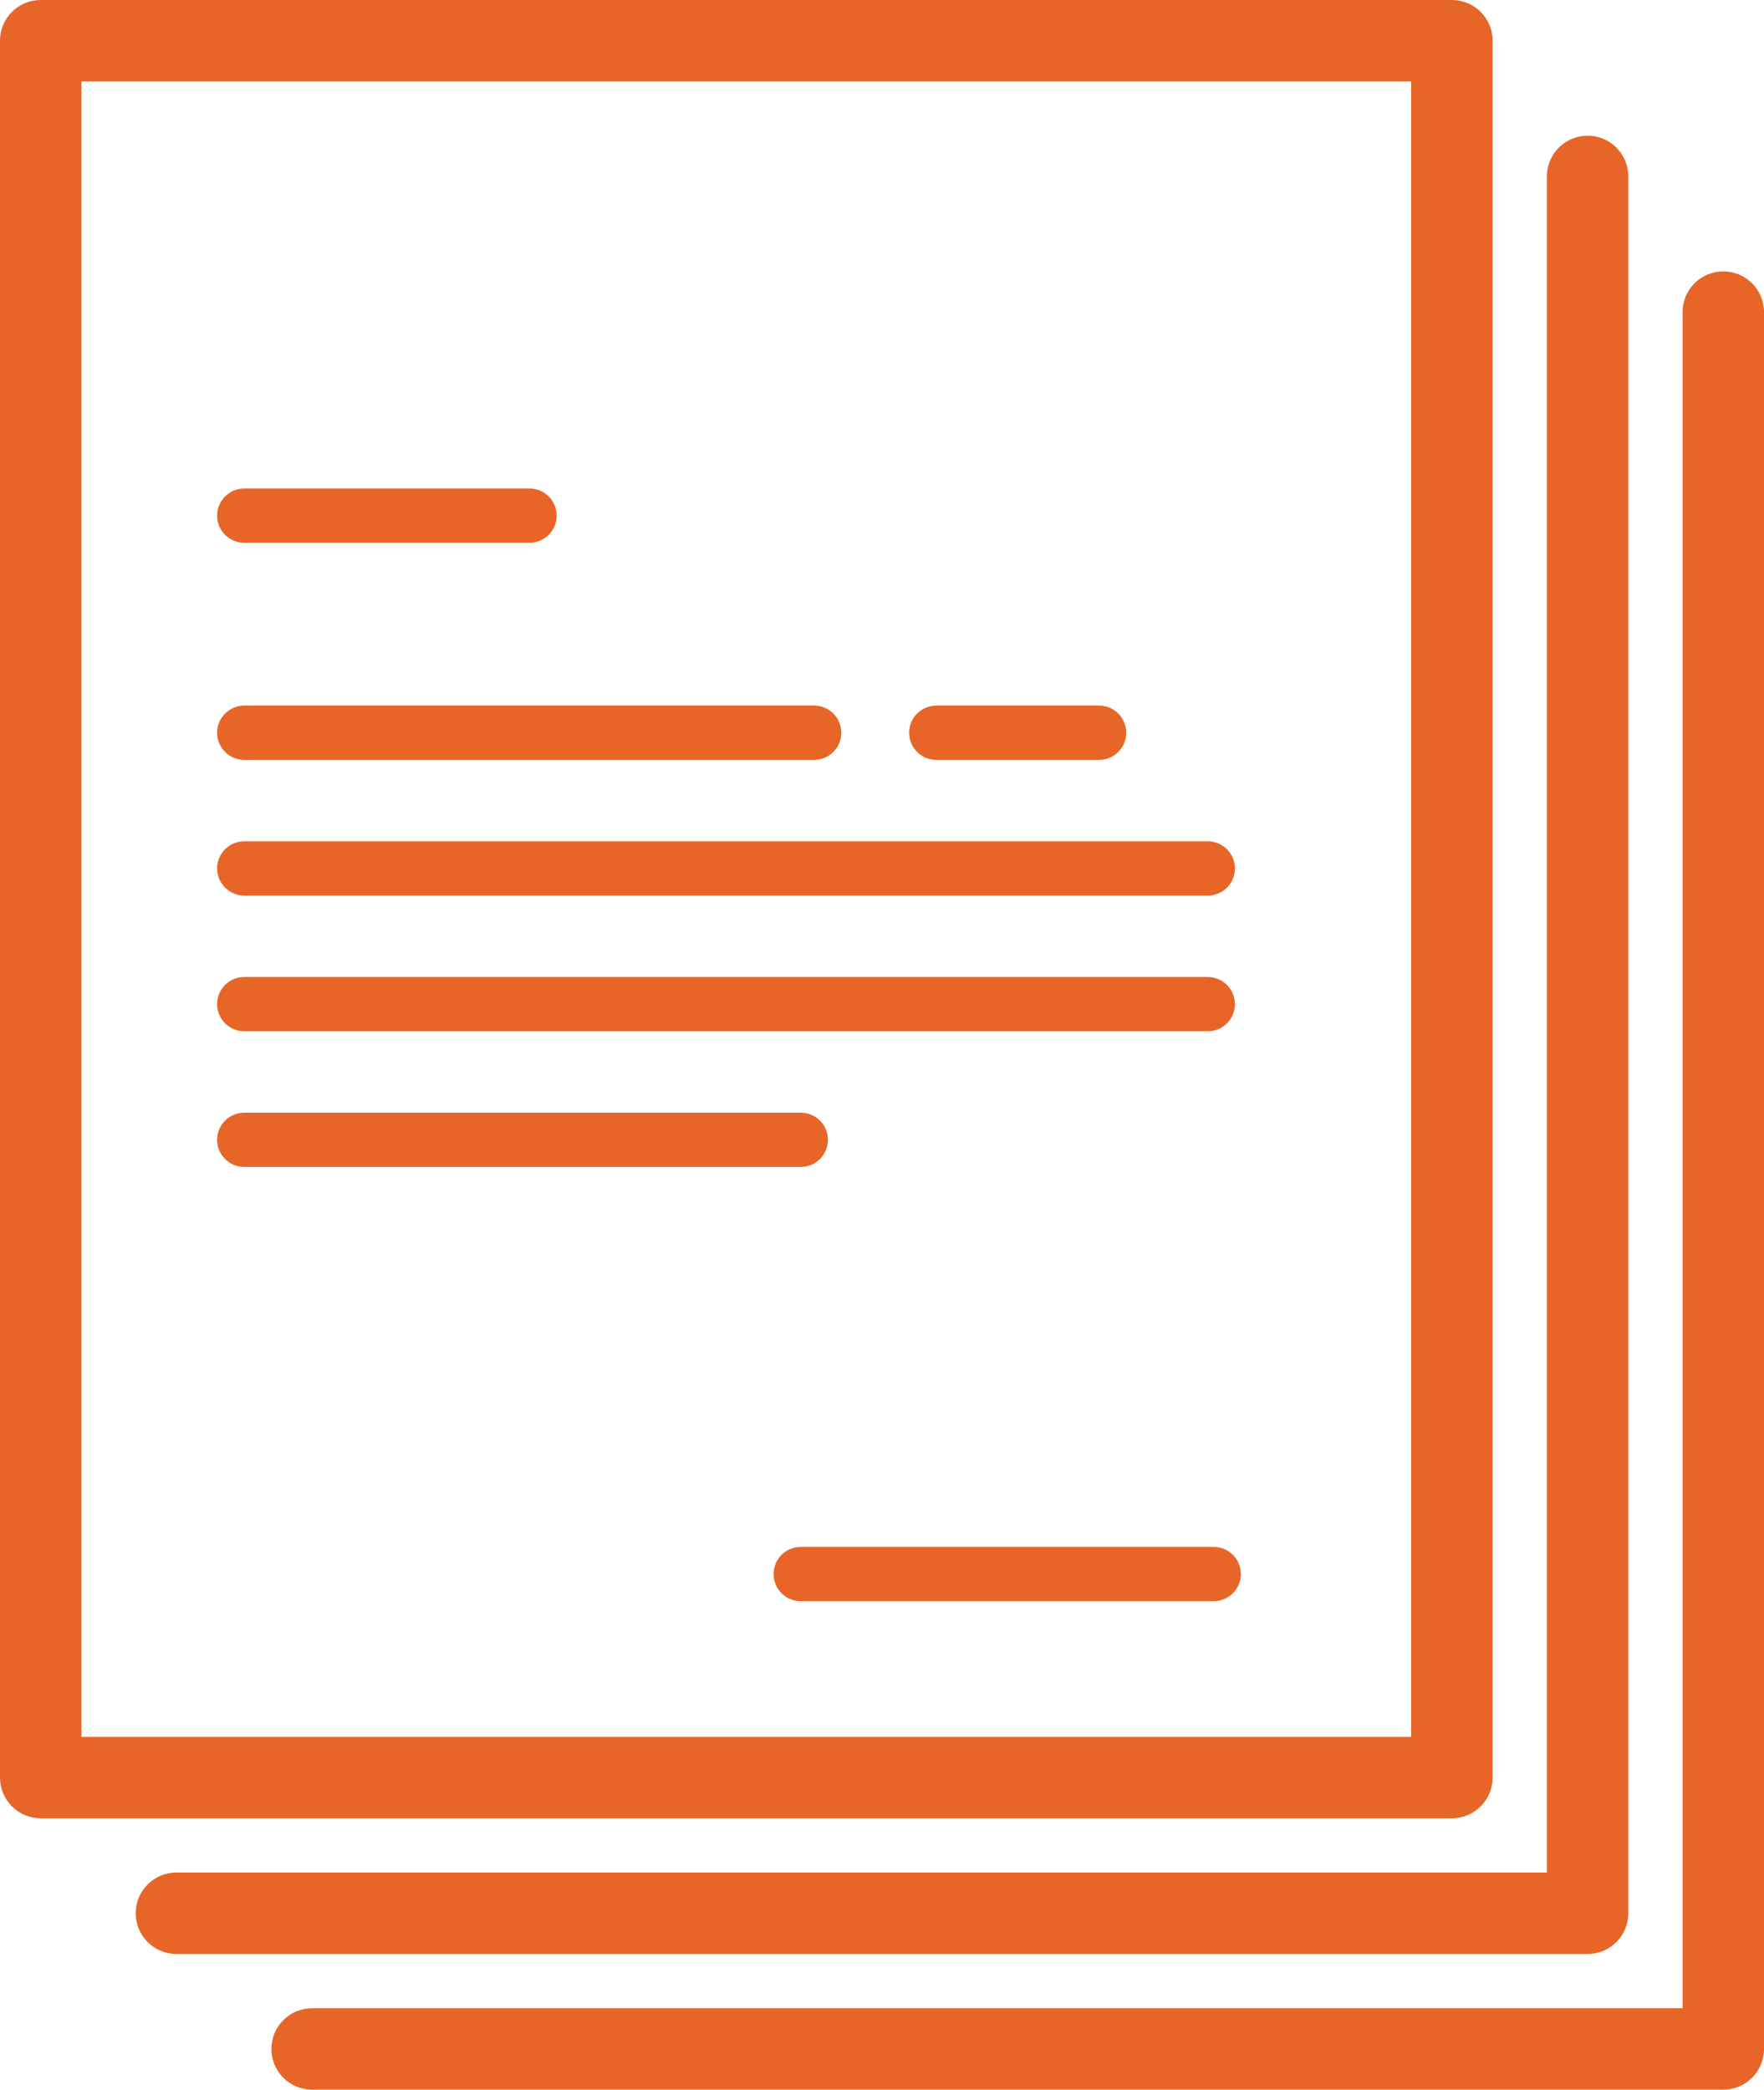 <?xml version="1.0" encoding="UTF-8"?><svg id="Capa_2" xmlns="http://www.w3.org/2000/svg" viewBox="0 0 364 431.2"><defs><style>.cls-1{fill:#e76627;}</style></defs><g id="Capa_1-2"><g><path class="cls-1" d="M16.8,16.8V358.4H291.2V16.8H16.8ZM8.4,0H299.6c4.64,0,8.4,3.76,8.4,8.4V366.8c0,4.64-3.76,8.4-8.4,8.4H8.4c-4.64,0-8.4-3.76-8.4-8.4V8.4C0,3.76,3.76,0,8.4,0Z"/><path class="cls-1" d="M319.2,386.4V36.4c0-4.64,3.76-8.4,8.4-8.4s8.4,3.76,8.4,8.4V394.8c0,4.64-3.76,8.4-8.4,8.4H36.4c-4.64,0-8.4-3.76-8.4-8.4s3.76-8.4,8.4-8.4H319.2Z"/><path class="cls-1" d="M347.2,414.4V64.4c0-4.64,3.76-8.4,8.4-8.4s8.4,3.76,8.4,8.4V422.8c0,4.64-3.76,8.4-8.4,8.4H64.4c-4.64,0-8.4-3.76-8.4-8.4s3.76-8.4,8.4-8.4H347.2Z"/><path class="cls-1" d="M50.4,156.8c-3.09,0-5.6-2.51-5.6-5.6s2.51-5.6,5.6-5.6h117.6c3.09,0,5.6,2.5,5.6,5.6s-2.51,5.6-5.6,5.6H50.4Z"/><path class="cls-1" d="M50.4,112c-3.09,0-5.6-2.51-5.6-5.6s2.51-5.6,5.6-5.6h58.87c3.09,0,5.6,2.51,5.6,5.6s-2.5,5.6-5.6,5.6H50.4Z"/><path class="cls-1" d="M50.4,184.8c-3.09,0-5.6-2.51-5.6-5.6s2.51-5.6,5.6-5.6H249.22c3.09,0,5.6,2.5,5.6,5.6s-2.5,5.6-5.6,5.6H50.4Z"/><path class="cls-1" d="M50.4,212.8c-3.09,0-5.6-2.51-5.6-5.6s2.51-5.6,5.6-5.6H249.22c3.09,0,5.6,2.5,5.6,5.6s-2.5,5.6-5.6,5.6H50.4Z"/><path class="cls-1" d="M50.4,240.8c-3.09,0-5.6-2.51-5.6-5.6s2.51-5.6,5.6-5.6h114.84c3.09,0,5.6,2.5,5.6,5.6s-2.51,5.6-5.6,5.6H50.4Z"/><path class="cls-1" d="M250.45,319.2c3.09,0,5.6,2.51,5.6,5.6s-2.51,5.6-5.6,5.6h-85.22c-3.09,0-5.6-2.5-5.6-5.6s2.51-5.6,5.6-5.6h85.22Z"/><path class="cls-1" d="M226.8,145.6c3.09,0,5.6,2.5,5.6,5.6s-2.51,5.6-5.6,5.6h-33.6c-3.09,0-5.6-2.51-5.6-5.6s2.51-5.6,5.6-5.6h33.6Z"/></g></g></svg>